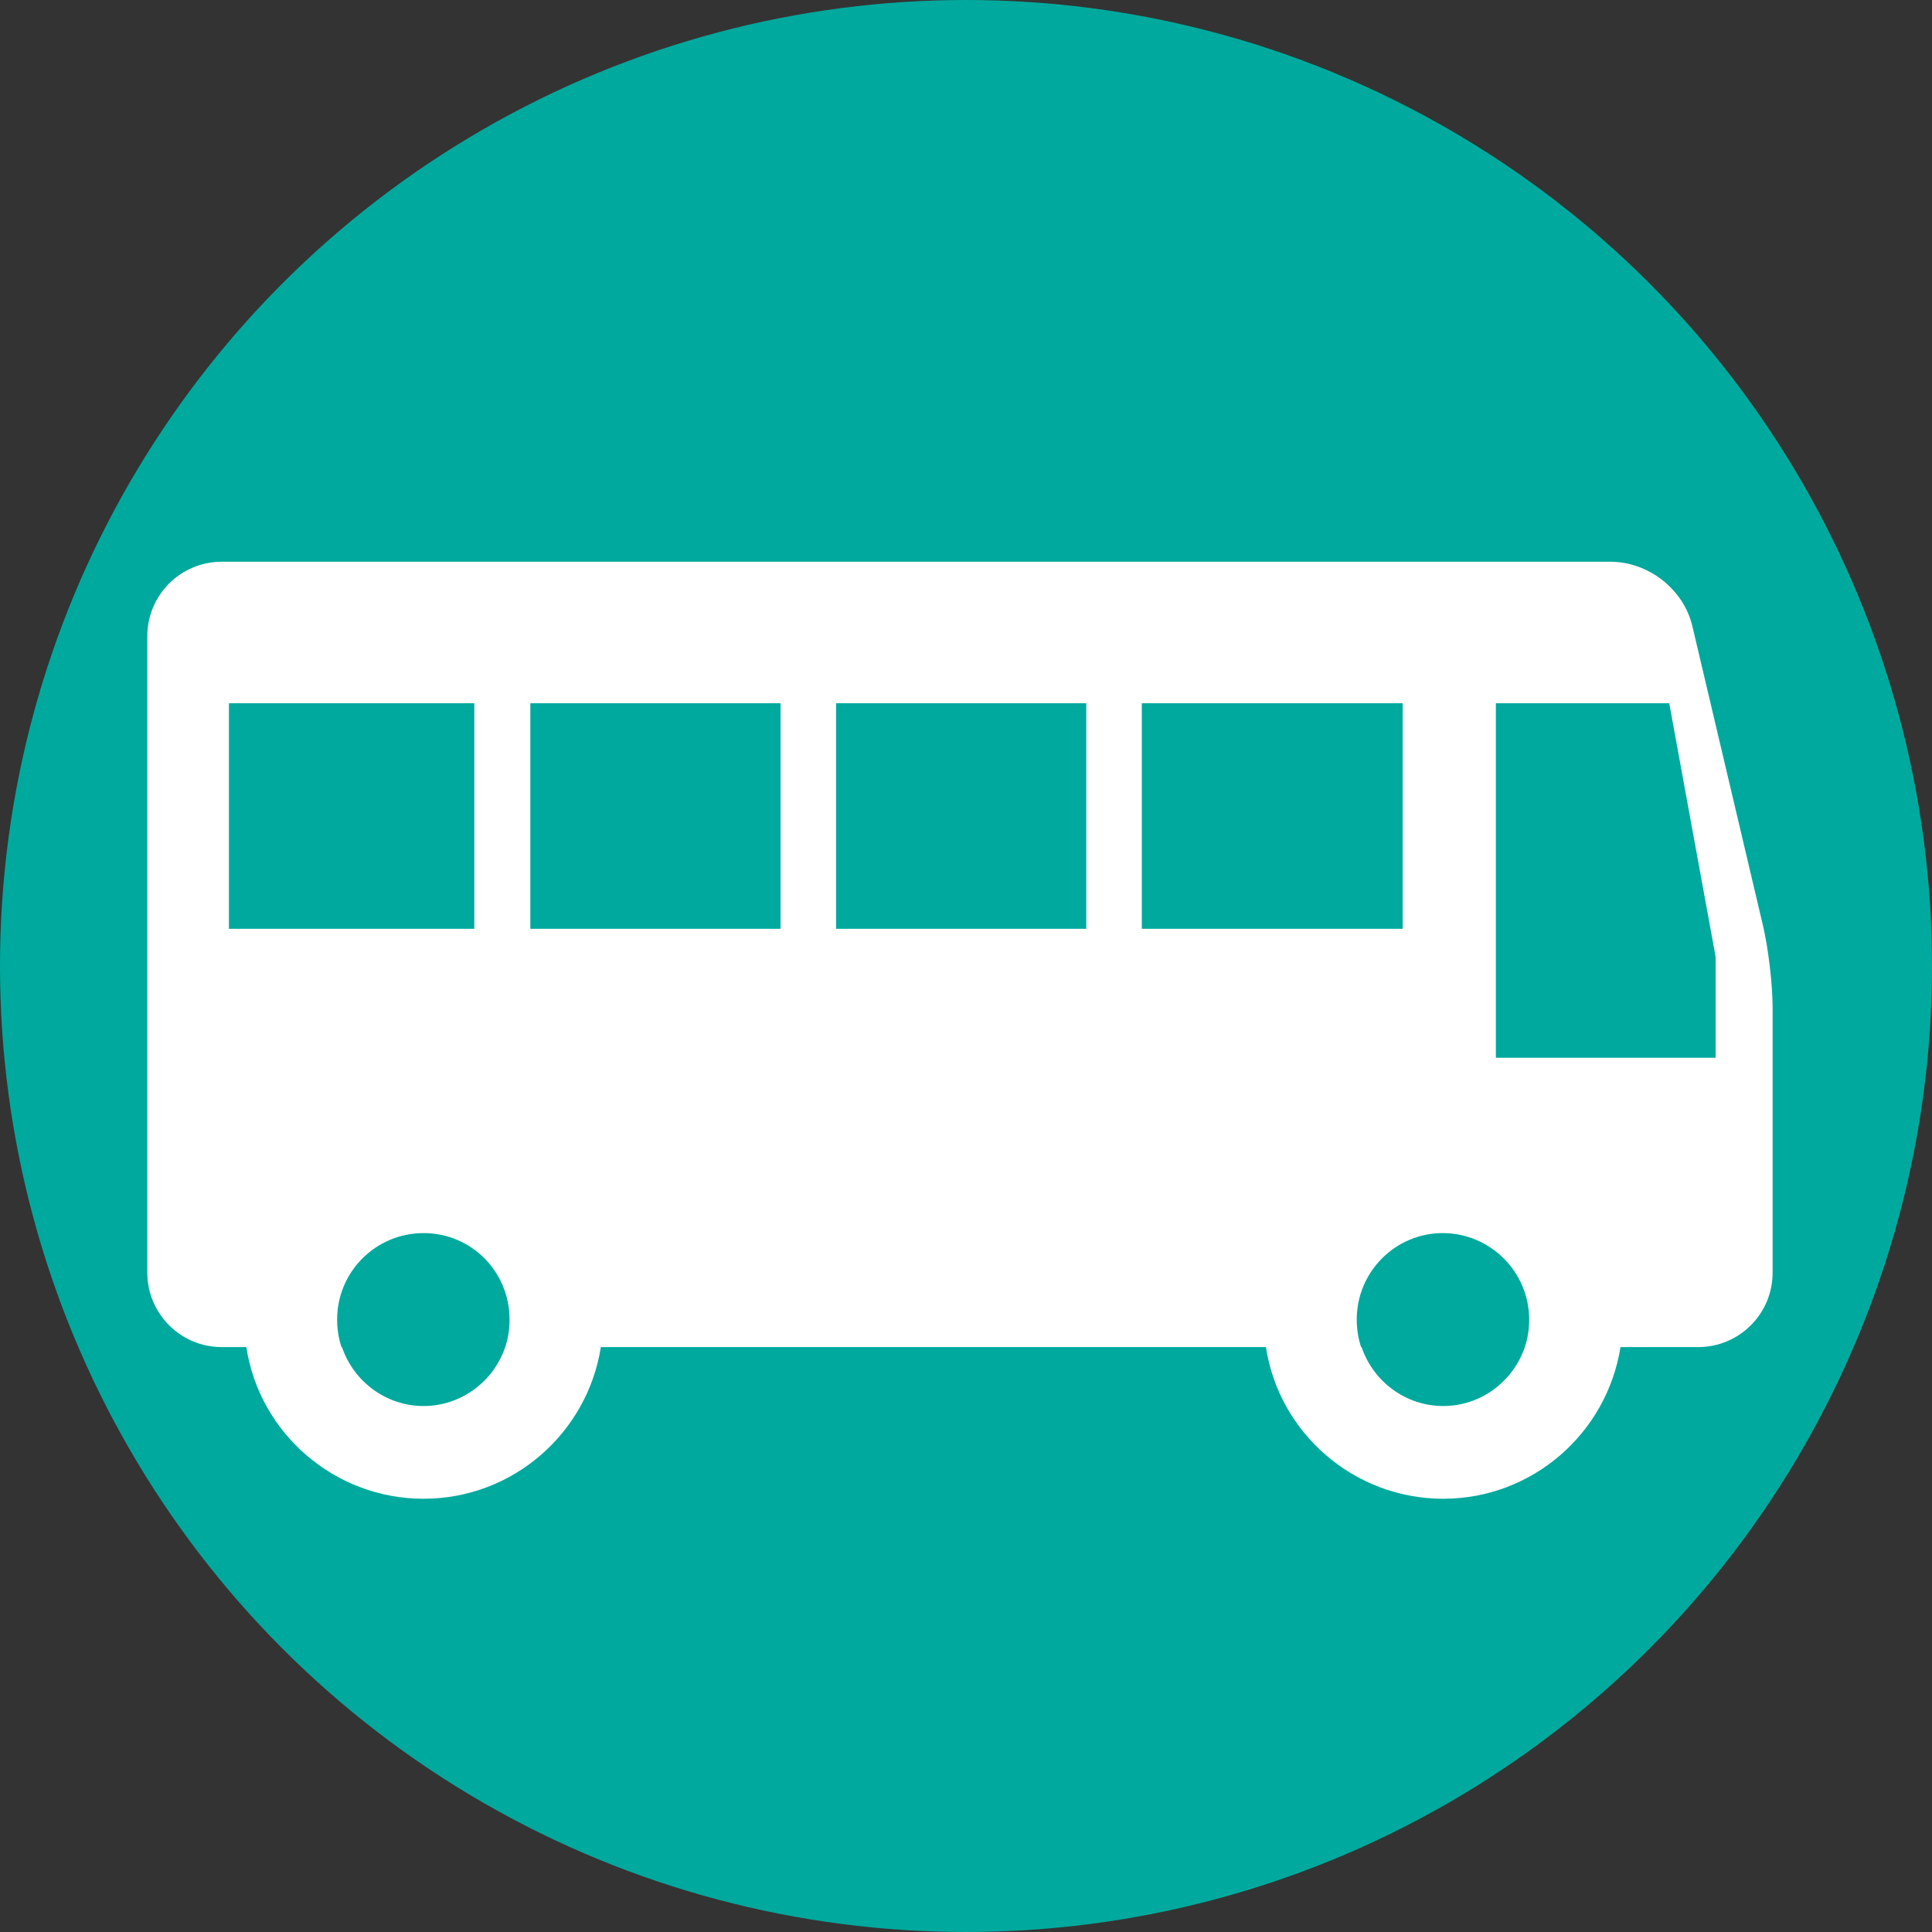 <?xml version="1.0" encoding="UTF-8"?>
<svg id="_レイヤー_2" data-name="レイヤー 2" xmlns="http://www.w3.org/2000/svg" viewBox="0 0 40 40">
  <rect x="0" y="0" width="40" height="40" fill="#333333" stroke="none"/>
  <defs>
    <style>
      .cls-1 {
        fill: #00a99d;
      }

      .cls-1, .cls-2 {
        stroke-width: 0px;
      }

      .cls-2 {
        fill: #fff;
      }
    </style>
  </defs>
  <g id="_レイヤー_2-2" data-name=" レイヤー 2">
    <g>
      <g id="_内容" data-name=" 内容">
        <circle class="cls-1" cx="20" cy="20" r="20"/>
      </g>
      <path class="cls-2" d="M3.05,13.16v13.19c0,.85.69,1.54,1.54,1.54h.51c.27,1.78,1.82,3.14,3.67,3.14s3.39-1.36,3.67-3.14h13.77c.27,1.78,1.82,3.14,3.67,3.14s3.39-1.36,3.67-3.14h1.61c.85,0,1.54-.69,1.54-1.54v-5.49c0-.48-.09-1.23-.2-1.7l-1.46-6.19c-.18-.77-.91-1.34-1.7-1.34H4.59c-.85,0-1.54.69-1.54,1.54ZM7.07,27.89c-.06-.18-.09-.37-.09-.57,0-.99.8-1.79,1.79-1.79s1.78.8,1.78,1.79c0,.2-.03.39-.09.57-.24.71-.91,1.22-1.69,1.22s-1.45-.51-1.69-1.22ZM28.18,27.89c-.06-.18-.09-.37-.09-.57,0-.99.8-1.79,1.78-1.79s1.79.8,1.79,1.79c0,.2-.03.39-.09.57-.24.71-.91,1.22-1.69,1.22s-1.45-.51-1.69-1.22ZM34.56,14.56l.96,5.25v2.09h-4.55v-7.34h3.59ZM9.82,19.23h-5.08v-4.67h5.08v4.67ZM10.98,14.56h5.18v4.67h-5.18v-4.67ZM17.31,14.56h5.18v4.67h-5.18v-4.67ZM23.64,14.56h5.4v4.67h-5.4v-4.67Z"/>
    </g>
  </g>
</svg>